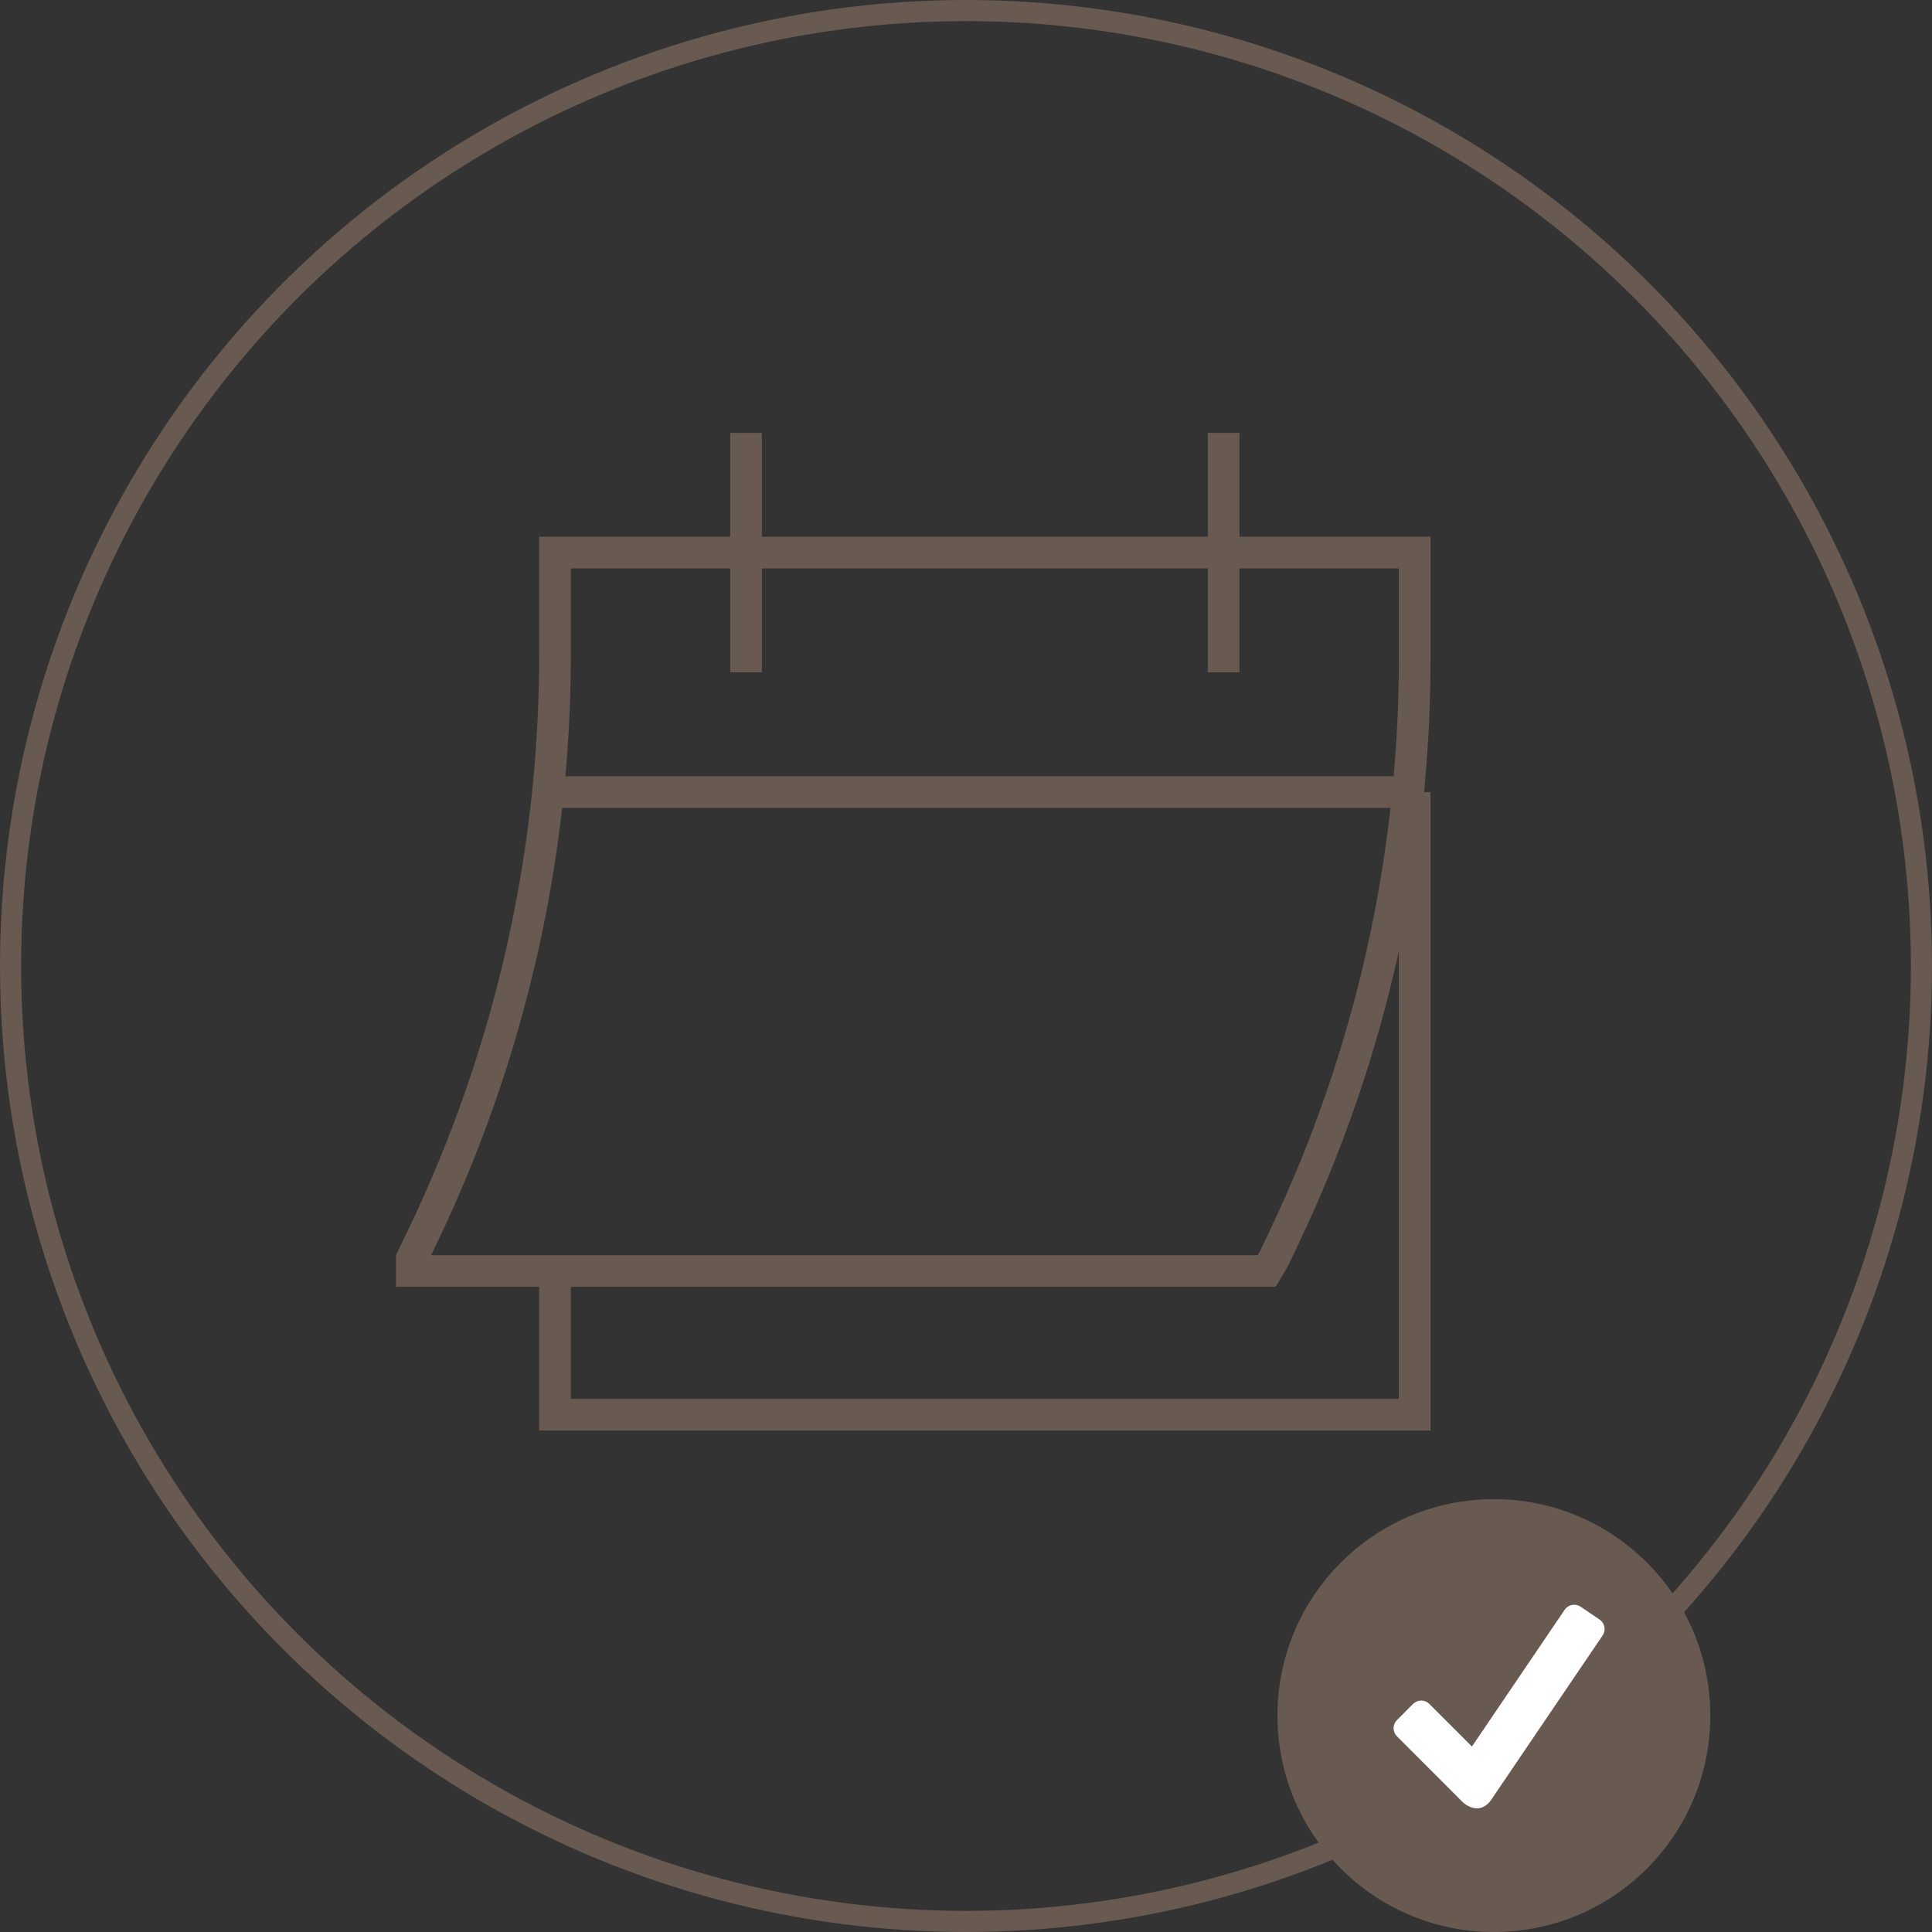 <?xml version="1.0" encoding="UTF-8"?> <svg xmlns="http://www.w3.org/2000/svg" width="183" height="183" viewBox="0 0 183 183" fill="none"><rect x="0" y="0" width="183" height="183" fill="#333333" stroke="none"/><circle cx="91.5" cy="91.5" r="90.5" stroke="#685951" stroke-width="2"></circle><circle cx="141.5" cy="162.5" r="20.5" fill="#685951"></circle><path d="M151.512 153.405L149.717 152.186C149.479 152.025 149.187 151.966 148.904 152.019C148.622 152.073 148.373 152.236 148.21 152.473L139.423 165.432L135.384 161.393C135.18 161.191 134.905 161.078 134.617 161.078C134.33 161.078 134.055 161.191 133.851 161.393L132.318 162.929C132.217 163.029 132.137 163.149 132.083 163.281C132.028 163.412 132 163.553 132 163.696C132 163.838 132.028 163.979 132.083 164.111C132.137 164.243 132.217 164.362 132.318 164.463L138.527 170.675C138.876 171.022 139.422 171.29 139.914 171.29C140.406 171.29 140.902 170.98 141.221 170.516L151.801 154.91C151.962 154.672 152.022 154.38 151.968 154.097C151.913 153.815 151.75 153.566 151.512 153.405Z" fill="white"></path><path d="M70.667 63.683V41M115.905 63.683V41M134 75.024L134 134H52.571V120.39M133.38 75.024H51.902M39 119.256V120.39H119.976L120.655 119.256L121.713 117.029C129.803 99.979 134 81.335 134 62.453V52.342H52.571V61.995C52.572 81.023 48.309 99.807 40.099 116.961L39 119.256Z" stroke="#685951" stroke-width="3"></path></svg> 